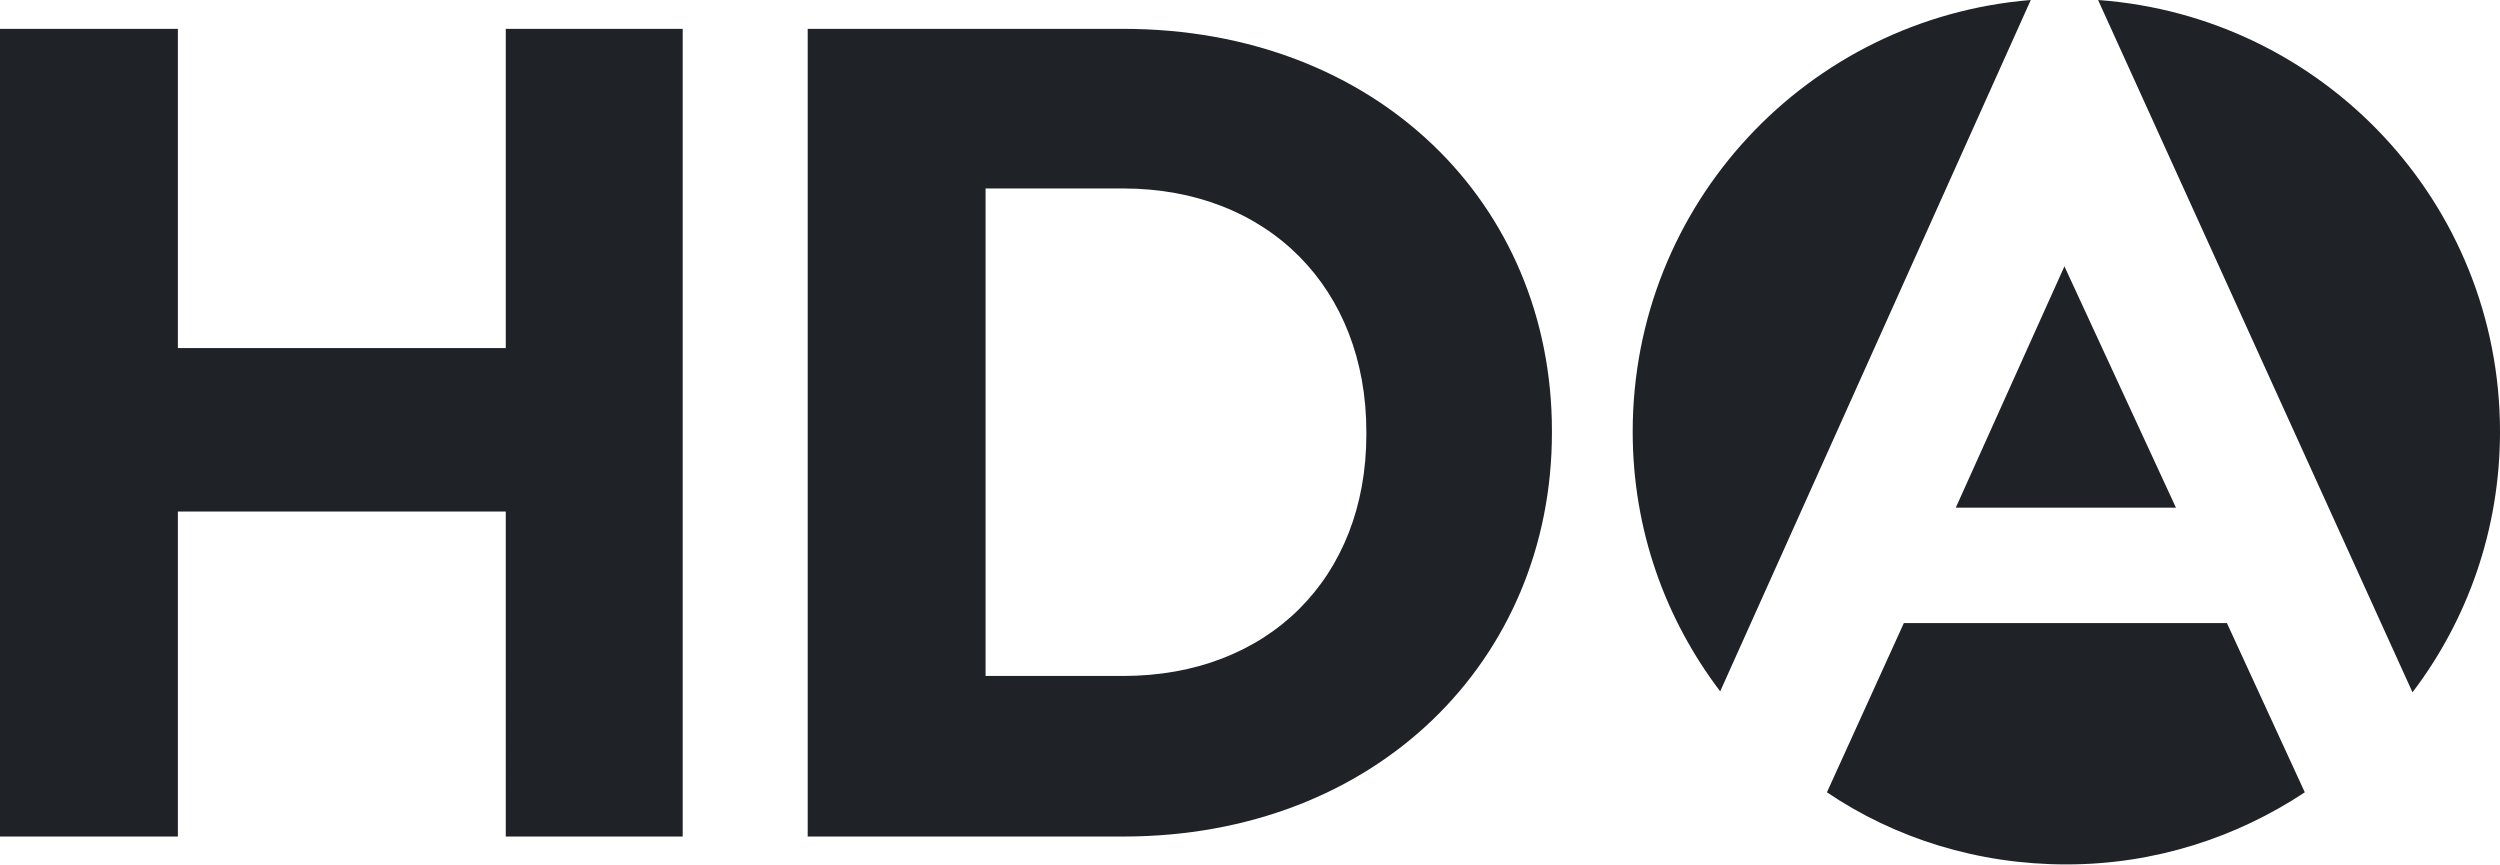 <?xml version="1.0" encoding="utf-8"?>
<!-- Generator: Adobe Illustrator 21.0.2, SVG Export Plug-In . SVG Version: 6.00 Build 0)  -->
<svg version="1.1" id="Layer_1" xmlns="http://www.w3.org/2000/svg" xmlns:xlink="http://www.w3.org/1999/xlink" x="0px" y="0px"
	 viewBox="0 0 260 90" style="enable-background:new 0 0 260 90;" xml:space="preserve">
<style type="text/css">
	.st0{fill:#1F2227;}
</style>
<g>
	<path class="st0" d="M190,82.4c7.1,4.8,15.7,7.5,24.9,7.5c9.2,0,17.7-2.8,24.8-7.5l-8.1-17.6H198L190,82.4z M226.3,52.8l-11.6-25.1
		l-11.3,25.1H226.3z M211.2,0c-23.2,1.9-41.4,21.2-41.4,44.9c0,10.2,3.4,19.5,9.1,27L211.2,0z M260,44.9c0-23.8-18.4-43.2-41.8-44.9
		l32.7,72C256.6,64.5,260,55.1,260,44.9"/>
	<path class="st0" d="M142.1,45.2c0,14.9-10.2,25.1-25.3,25.1h-14.3V19.6h14.3c15.1,0,25.3,10.4,25.3,25.3V45.2z M161.4,45v-0.2
		c0-23.6-18.2-41.8-44.6-41.8H84v84h32.8C143.2,87,161.4,68.6,161.4,45 M71,87V3H52.6v33.2H18.5V3H0v84h18.5V53.2h34.1V87H71z"/>
</g>
</svg>
